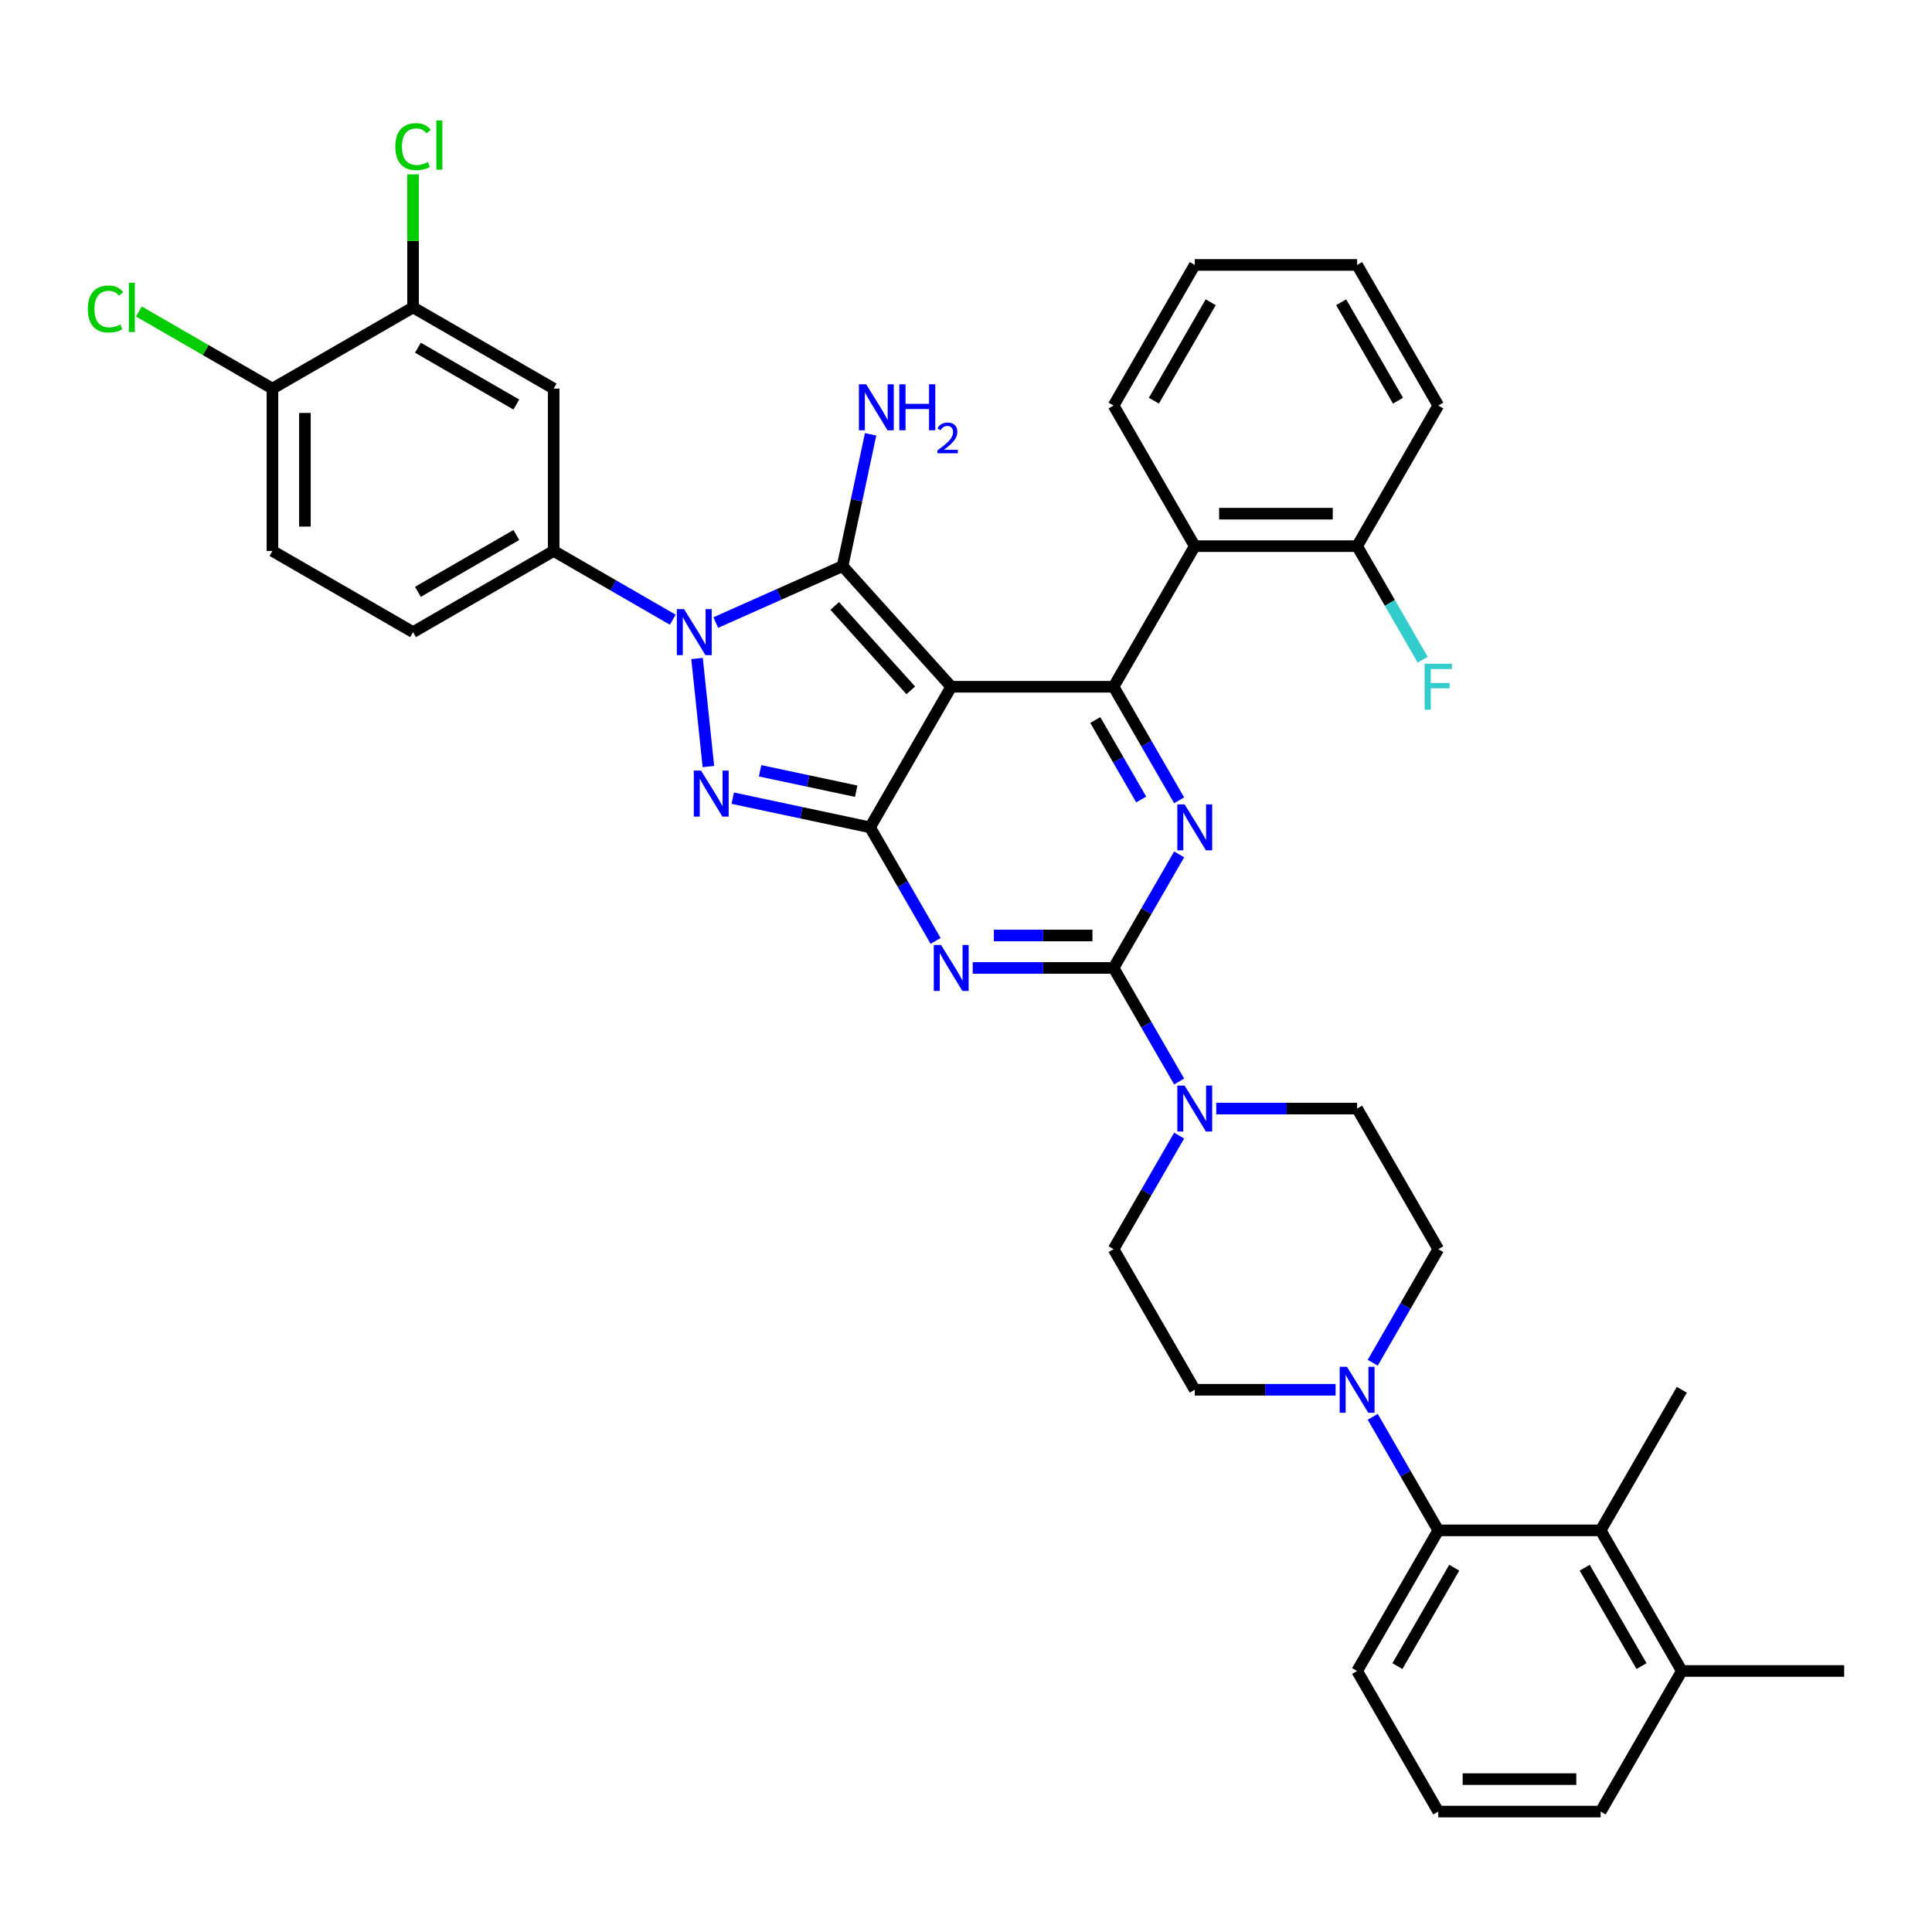 <?xml version='1.0' encoding='iso-8859-1'?>
<svg version='1.1' baseProfile='full'
              xmlns='http://www.w3.org/2000/svg'
                      xmlns:rdkit='http://www.rdkit.org/xml'
                      xmlns:xlink='http://www.w3.org/1999/xlink'
                  xml:space='preserve'
width='1000px' height='1000px' viewBox='0 0 1000 1000'>
<!-- END OF HEADER -->
<rect style='opacity:1.0;fill:#FFFFFF;stroke:none' width='1000' height='1000' x='0' y='0'> </rect>
<path class='bond-0' d='M 610.322,442.237 L 593.354,471.625' style='fill:none;fill-rule:evenodd;stroke:#0000FF;stroke-width:6px;stroke-linecap:butt;stroke-linejoin:miter;stroke-opacity:1' />
<path class='bond-0' d='M 593.354,471.625 L 576.387,501.013' style='fill:none;fill-rule:evenodd;stroke:#000000;stroke-width:6px;stroke-linecap:butt;stroke-linejoin:miter;stroke-opacity:1' />
<path class='bond-1' d='M 610.322,414.236 L 593.354,384.848' style='fill:none;fill-rule:evenodd;stroke:#0000FF;stroke-width:6px;stroke-linecap:butt;stroke-linejoin:miter;stroke-opacity:1' />
<path class='bond-1' d='M 593.354,384.848 L 576.387,355.46' style='fill:none;fill-rule:evenodd;stroke:#000000;stroke-width:6px;stroke-linecap:butt;stroke-linejoin:miter;stroke-opacity:1' />
<path class='bond-1' d='M 590.676,413.823 L 578.799,393.251' style='fill:none;fill-rule:evenodd;stroke:#0000FF;stroke-width:6px;stroke-linecap:butt;stroke-linejoin:miter;stroke-opacity:1' />
<path class='bond-1' d='M 578.799,393.251 L 566.922,372.68' style='fill:none;fill-rule:evenodd;stroke:#000000;stroke-width:6px;stroke-linecap:butt;stroke-linejoin:miter;stroke-opacity:1' />
<path class='bond-2' d='M 576.387,501.013 L 539.933,501.013' style='fill:none;fill-rule:evenodd;stroke:#000000;stroke-width:6px;stroke-linecap:butt;stroke-linejoin:miter;stroke-opacity:1' />
<path class='bond-2' d='M 539.933,501.013 L 503.478,501.013' style='fill:none;fill-rule:evenodd;stroke:#0000FF;stroke-width:6px;stroke-linecap:butt;stroke-linejoin:miter;stroke-opacity:1' />
<path class='bond-2' d='M 565.451,484.206 L 539.933,484.206' style='fill:none;fill-rule:evenodd;stroke:#000000;stroke-width:6px;stroke-linecap:butt;stroke-linejoin:miter;stroke-opacity:1' />
<path class='bond-2' d='M 539.933,484.206 L 514.414,484.206' style='fill:none;fill-rule:evenodd;stroke:#0000FF;stroke-width:6px;stroke-linecap:butt;stroke-linejoin:miter;stroke-opacity:1' />
<path class='bond-3' d='M 576.387,501.013 L 593.354,530.401' style='fill:none;fill-rule:evenodd;stroke:#000000;stroke-width:6px;stroke-linecap:butt;stroke-linejoin:miter;stroke-opacity:1' />
<path class='bond-3' d='M 593.354,530.401 L 610.322,559.789' style='fill:none;fill-rule:evenodd;stroke:#0000FF;stroke-width:6px;stroke-linecap:butt;stroke-linejoin:miter;stroke-opacity:1' />
<path class='bond-4' d='M 484.269,487.013 L 467.302,457.624' style='fill:none;fill-rule:evenodd;stroke:#0000FF;stroke-width:6px;stroke-linecap:butt;stroke-linejoin:miter;stroke-opacity:1' />
<path class='bond-4' d='M 467.302,457.624 L 450.334,428.236' style='fill:none;fill-rule:evenodd;stroke:#000000;stroke-width:6px;stroke-linecap:butt;stroke-linejoin:miter;stroke-opacity:1' />
<path class='bond-5' d='M 576.387,355.46 L 618.405,282.683' style='fill:none;fill-rule:evenodd;stroke:#000000;stroke-width:6px;stroke-linecap:butt;stroke-linejoin:miter;stroke-opacity:1' />
<path class='bond-6' d='M 576.387,355.46 L 492.352,355.46' style='fill:none;fill-rule:evenodd;stroke:#000000;stroke-width:6px;stroke-linecap:butt;stroke-linejoin:miter;stroke-opacity:1' />
<path class='bond-7' d='M 610.322,587.79 L 593.354,617.178' style='fill:none;fill-rule:evenodd;stroke:#0000FF;stroke-width:6px;stroke-linecap:butt;stroke-linejoin:miter;stroke-opacity:1' />
<path class='bond-7' d='M 593.354,617.178 L 576.387,646.566' style='fill:none;fill-rule:evenodd;stroke:#000000;stroke-width:6px;stroke-linecap:butt;stroke-linejoin:miter;stroke-opacity:1' />
<path class='bond-8' d='M 629.531,573.79 L 665.985,573.79' style='fill:none;fill-rule:evenodd;stroke:#0000FF;stroke-width:6px;stroke-linecap:butt;stroke-linejoin:miter;stroke-opacity:1' />
<path class='bond-8' d='M 665.985,573.79 L 702.44,573.79' style='fill:none;fill-rule:evenodd;stroke:#000000;stroke-width:6px;stroke-linecap:butt;stroke-linejoin:miter;stroke-opacity:1' />
<path class='bond-9' d='M 828.493,792.119 L 870.51,864.896' style='fill:none;fill-rule:evenodd;stroke:#000000;stroke-width:6px;stroke-linecap:butt;stroke-linejoin:miter;stroke-opacity:1' />
<path class='bond-9' d='M 820.24,811.439 L 849.652,862.383' style='fill:none;fill-rule:evenodd;stroke:#000000;stroke-width:6px;stroke-linecap:butt;stroke-linejoin:miter;stroke-opacity:1' />
<path class='bond-10' d='M 828.493,792.119 L 744.457,792.119' style='fill:none;fill-rule:evenodd;stroke:#000000;stroke-width:6px;stroke-linecap:butt;stroke-linejoin:miter;stroke-opacity:1' />
<path class='bond-11' d='M 828.493,792.119 L 870.51,719.343' style='fill:none;fill-rule:evenodd;stroke:#000000;stroke-width:6px;stroke-linecap:butt;stroke-linejoin:miter;stroke-opacity:1' />
<path class='bond-12' d='M 492.352,355.46 L 450.334,428.236' style='fill:none;fill-rule:evenodd;stroke:#000000;stroke-width:6px;stroke-linecap:butt;stroke-linejoin:miter;stroke-opacity:1' />
<path class='bond-13' d='M 492.352,355.46 L 436.121,293.009' style='fill:none;fill-rule:evenodd;stroke:#000000;stroke-width:6px;stroke-linecap:butt;stroke-linejoin:miter;stroke-opacity:1' />
<path class='bond-13' d='M 471.427,357.338 L 432.066,313.623' style='fill:none;fill-rule:evenodd;stroke:#000000;stroke-width:6px;stroke-linecap:butt;stroke-linejoin:miter;stroke-opacity:1' />
<path class='bond-14' d='M 450.334,428.236 L 414.798,420.683' style='fill:none;fill-rule:evenodd;stroke:#000000;stroke-width:6px;stroke-linecap:butt;stroke-linejoin:miter;stroke-opacity:1' />
<path class='bond-14' d='M 414.798,420.683 L 379.262,413.129' style='fill:none;fill-rule:evenodd;stroke:#0000FF;stroke-width:6px;stroke-linecap:butt;stroke-linejoin:miter;stroke-opacity:1' />
<path class='bond-14' d='M 443.168,409.53 L 418.292,404.243' style='fill:none;fill-rule:evenodd;stroke:#000000;stroke-width:6px;stroke-linecap:butt;stroke-linejoin:miter;stroke-opacity:1' />
<path class='bond-14' d='M 418.292,404.243 L 393.417,398.956' style='fill:none;fill-rule:evenodd;stroke:#0000FF;stroke-width:6px;stroke-linecap:butt;stroke-linejoin:miter;stroke-opacity:1' />
<path class='bond-15' d='M 366.664,396.764 L 360.786,340.838' style='fill:none;fill-rule:evenodd;stroke:#0000FF;stroke-width:6px;stroke-linecap:butt;stroke-linejoin:miter;stroke-opacity:1' />
<path class='bond-16' d='M 370.478,322.236 L 403.299,307.623' style='fill:none;fill-rule:evenodd;stroke:#0000FF;stroke-width:6px;stroke-linecap:butt;stroke-linejoin:miter;stroke-opacity:1' />
<path class='bond-16' d='M 403.299,307.623 L 436.121,293.009' style='fill:none;fill-rule:evenodd;stroke:#000000;stroke-width:6px;stroke-linecap:butt;stroke-linejoin:miter;stroke-opacity:1' />
<path class='bond-17' d='M 348.225,320.766 L 317.4,302.969' style='fill:none;fill-rule:evenodd;stroke:#0000FF;stroke-width:6px;stroke-linecap:butt;stroke-linejoin:miter;stroke-opacity:1' />
<path class='bond-17' d='M 317.4,302.969 L 286.575,285.172' style='fill:none;fill-rule:evenodd;stroke:#000000;stroke-width:6px;stroke-linecap:butt;stroke-linejoin:miter;stroke-opacity:1' />
<path class='bond-18' d='M 436.121,293.009 L 443.369,258.91' style='fill:none;fill-rule:evenodd;stroke:#000000;stroke-width:6px;stroke-linecap:butt;stroke-linejoin:miter;stroke-opacity:1' />
<path class='bond-18' d='M 443.369,258.91 L 450.617,224.811' style='fill:none;fill-rule:evenodd;stroke:#0000FF;stroke-width:6px;stroke-linecap:butt;stroke-linejoin:miter;stroke-opacity:1' />
<path class='bond-19' d='M 870.51,864.896 L 828.493,937.673' style='fill:none;fill-rule:evenodd;stroke:#000000;stroke-width:6px;stroke-linecap:butt;stroke-linejoin:miter;stroke-opacity:1' />
<path class='bond-20' d='M 870.51,864.896 L 954.545,864.896' style='fill:none;fill-rule:evenodd;stroke:#000000;stroke-width:6px;stroke-linecap:butt;stroke-linejoin:miter;stroke-opacity:1' />
<path class='bond-21' d='M 828.493,937.673 L 744.457,937.673' style='fill:none;fill-rule:evenodd;stroke:#000000;stroke-width:6px;stroke-linecap:butt;stroke-linejoin:miter;stroke-opacity:1' />
<path class='bond-21' d='M 815.887,920.866 L 757.063,920.866' style='fill:none;fill-rule:evenodd;stroke:#000000;stroke-width:6px;stroke-linecap:butt;stroke-linejoin:miter;stroke-opacity:1' />
<path class='bond-22' d='M 213.798,159.119 L 286.575,201.137' style='fill:none;fill-rule:evenodd;stroke:#000000;stroke-width:6px;stroke-linecap:butt;stroke-linejoin:miter;stroke-opacity:1' />
<path class='bond-22' d='M 216.311,179.977 L 267.255,209.389' style='fill:none;fill-rule:evenodd;stroke:#000000;stroke-width:6px;stroke-linecap:butt;stroke-linejoin:miter;stroke-opacity:1' />
<path class='bond-23' d='M 213.798,159.119 L 141.022,201.137' style='fill:none;fill-rule:evenodd;stroke:#000000;stroke-width:6px;stroke-linecap:butt;stroke-linejoin:miter;stroke-opacity:1' />
<path class='bond-24' d='M 213.798,159.119 L 213.798,124.682' style='fill:none;fill-rule:evenodd;stroke:#000000;stroke-width:6px;stroke-linecap:butt;stroke-linejoin:miter;stroke-opacity:1' />
<path class='bond-24' d='M 213.798,124.682 L 213.798,90.244' style='fill:none;fill-rule:evenodd;stroke:#00CC00;stroke-width:6px;stroke-linecap:butt;stroke-linejoin:miter;stroke-opacity:1' />
<path class='bond-25' d='M 286.575,201.137 L 286.575,285.172' style='fill:none;fill-rule:evenodd;stroke:#000000;stroke-width:6px;stroke-linecap:butt;stroke-linejoin:miter;stroke-opacity:1' />
<path class='bond-26' d='M 618.405,282.683 L 702.44,282.683' style='fill:none;fill-rule:evenodd;stroke:#000000;stroke-width:6px;stroke-linecap:butt;stroke-linejoin:miter;stroke-opacity:1' />
<path class='bond-26' d='M 631.01,265.876 L 689.835,265.876' style='fill:none;fill-rule:evenodd;stroke:#000000;stroke-width:6px;stroke-linecap:butt;stroke-linejoin:miter;stroke-opacity:1' />
<path class='bond-27' d='M 618.405,282.683 L 576.387,209.906' style='fill:none;fill-rule:evenodd;stroke:#000000;stroke-width:6px;stroke-linecap:butt;stroke-linejoin:miter;stroke-opacity:1' />
<path class='bond-28' d='M 702.44,282.683 L 719.407,312.071' style='fill:none;fill-rule:evenodd;stroke:#000000;stroke-width:6px;stroke-linecap:butt;stroke-linejoin:miter;stroke-opacity:1' />
<path class='bond-28' d='M 719.407,312.071 L 736.374,341.459' style='fill:none;fill-rule:evenodd;stroke:#33CCCC;stroke-width:6px;stroke-linecap:butt;stroke-linejoin:miter;stroke-opacity:1' />
<path class='bond-29' d='M 702.44,282.683 L 744.457,209.906' style='fill:none;fill-rule:evenodd;stroke:#000000;stroke-width:6px;stroke-linecap:butt;stroke-linejoin:miter;stroke-opacity:1' />
<path class='bond-30' d='M 576.387,209.906 L 618.405,137.13' style='fill:none;fill-rule:evenodd;stroke:#000000;stroke-width:6px;stroke-linecap:butt;stroke-linejoin:miter;stroke-opacity:1' />
<path class='bond-30' d='M 597.245,207.393 L 626.657,156.45' style='fill:none;fill-rule:evenodd;stroke:#000000;stroke-width:6px;stroke-linecap:butt;stroke-linejoin:miter;stroke-opacity:1' />
<path class='bond-31' d='M 744.457,209.906 L 702.44,137.13' style='fill:none;fill-rule:evenodd;stroke:#000000;stroke-width:6px;stroke-linecap:butt;stroke-linejoin:miter;stroke-opacity:1' />
<path class='bond-31' d='M 723.599,207.393 L 694.187,156.45' style='fill:none;fill-rule:evenodd;stroke:#000000;stroke-width:6px;stroke-linecap:butt;stroke-linejoin:miter;stroke-opacity:1' />
<path class='bond-32' d='M 618.405,137.13 L 702.44,137.13' style='fill:none;fill-rule:evenodd;stroke:#000000;stroke-width:6px;stroke-linecap:butt;stroke-linejoin:miter;stroke-opacity:1' />
<path class='bond-33' d='M 141.022,201.137 L 141.022,285.172' style='fill:none;fill-rule:evenodd;stroke:#000000;stroke-width:6px;stroke-linecap:butt;stroke-linejoin:miter;stroke-opacity:1' />
<path class='bond-33' d='M 157.829,213.742 L 157.829,272.567' style='fill:none;fill-rule:evenodd;stroke:#000000;stroke-width:6px;stroke-linecap:butt;stroke-linejoin:miter;stroke-opacity:1' />
<path class='bond-34' d='M 141.022,201.137 L 106.457,181.181' style='fill:none;fill-rule:evenodd;stroke:#000000;stroke-width:6px;stroke-linecap:butt;stroke-linejoin:miter;stroke-opacity:1' />
<path class='bond-34' d='M 106.457,181.181 L 71.892,161.225' style='fill:none;fill-rule:evenodd;stroke:#00CC00;stroke-width:6px;stroke-linecap:butt;stroke-linejoin:miter;stroke-opacity:1' />
<path class='bond-35' d='M 286.575,285.172 L 213.798,327.19' style='fill:none;fill-rule:evenodd;stroke:#000000;stroke-width:6px;stroke-linecap:butt;stroke-linejoin:miter;stroke-opacity:1' />
<path class='bond-35' d='M 267.255,276.919 L 216.311,306.332' style='fill:none;fill-rule:evenodd;stroke:#000000;stroke-width:6px;stroke-linecap:butt;stroke-linejoin:miter;stroke-opacity:1' />
<path class='bond-36' d='M 141.022,285.172 L 213.798,327.19' style='fill:none;fill-rule:evenodd;stroke:#000000;stroke-width:6px;stroke-linecap:butt;stroke-linejoin:miter;stroke-opacity:1' />
<path class='bond-37' d='M 744.457,937.673 L 702.44,864.896' style='fill:none;fill-rule:evenodd;stroke:#000000;stroke-width:6px;stroke-linecap:butt;stroke-linejoin:miter;stroke-opacity:1' />
<path class='bond-38' d='M 702.44,864.896 L 744.457,792.119' style='fill:none;fill-rule:evenodd;stroke:#000000;stroke-width:6px;stroke-linecap:butt;stroke-linejoin:miter;stroke-opacity:1' />
<path class='bond-38' d='M 723.298,862.383 L 752.71,811.439' style='fill:none;fill-rule:evenodd;stroke:#000000;stroke-width:6px;stroke-linecap:butt;stroke-linejoin:miter;stroke-opacity:1' />
<path class='bond-39' d='M 744.457,792.119 L 727.49,762.731' style='fill:none;fill-rule:evenodd;stroke:#000000;stroke-width:6px;stroke-linecap:butt;stroke-linejoin:miter;stroke-opacity:1' />
<path class='bond-39' d='M 727.49,762.731 L 710.523,733.343' style='fill:none;fill-rule:evenodd;stroke:#0000FF;stroke-width:6px;stroke-linecap:butt;stroke-linejoin:miter;stroke-opacity:1' />
<path class='bond-40' d='M 710.523,705.342 L 727.49,675.954' style='fill:none;fill-rule:evenodd;stroke:#0000FF;stroke-width:6px;stroke-linecap:butt;stroke-linejoin:miter;stroke-opacity:1' />
<path class='bond-40' d='M 727.49,675.954 L 744.457,646.566' style='fill:none;fill-rule:evenodd;stroke:#000000;stroke-width:6px;stroke-linecap:butt;stroke-linejoin:miter;stroke-opacity:1' />
<path class='bond-41' d='M 691.314,719.343 L 654.859,719.343' style='fill:none;fill-rule:evenodd;stroke:#0000FF;stroke-width:6px;stroke-linecap:butt;stroke-linejoin:miter;stroke-opacity:1' />
<path class='bond-41' d='M 654.859,719.343 L 618.405,719.343' style='fill:none;fill-rule:evenodd;stroke:#000000;stroke-width:6px;stroke-linecap:butt;stroke-linejoin:miter;stroke-opacity:1' />
<path class='bond-42' d='M 744.457,646.566 L 702.44,573.79' style='fill:none;fill-rule:evenodd;stroke:#000000;stroke-width:6px;stroke-linecap:butt;stroke-linejoin:miter;stroke-opacity:1' />
<path class='bond-43' d='M 576.387,646.566 L 618.405,719.343' style='fill:none;fill-rule:evenodd;stroke:#000000;stroke-width:6px;stroke-linecap:butt;stroke-linejoin:miter;stroke-opacity:1' />
<path  class='atom-0' d='M 613.144 416.337
L 620.943 428.942
Q 621.716 430.186, 622.959 432.438
Q 624.203 434.69, 624.27 434.825
L 624.27 416.337
L 627.43 416.337
L 627.43 440.136
L 624.169 440.136
L 615.8 426.354
Q 614.825 424.74, 613.783 422.892
Q 612.774 421.043, 612.472 420.471
L 612.472 440.136
L 609.379 440.136
L 609.379 416.337
L 613.144 416.337
' fill='#0000FF'/>
<path  class='atom-2' d='M 487.091 489.114
L 494.89 501.719
Q 495.663 502.963, 496.907 505.215
Q 498.15 507.467, 498.218 507.601
L 498.218 489.114
L 501.377 489.114
L 501.377 512.912
L 498.117 512.912
L 489.747 499.131
Q 488.772 497.517, 487.73 495.668
Q 486.722 493.819, 486.419 493.248
L 486.419 512.912
L 483.326 512.912
L 483.326 489.114
L 487.091 489.114
' fill='#0000FF'/>
<path  class='atom-4' d='M 613.144 561.89
L 620.943 574.495
Q 621.716 575.739, 622.959 577.991
Q 624.203 580.243, 624.27 580.378
L 624.27 561.89
L 627.43 561.89
L 627.43 585.689
L 624.169 585.689
L 615.8 571.907
Q 614.825 570.294, 613.783 568.445
Q 612.774 566.596, 612.472 566.025
L 612.472 585.689
L 609.379 585.689
L 609.379 561.89
L 613.144 561.89
' fill='#0000FF'/>
<path  class='atom-8' d='M 362.875 398.865
L 370.673 411.47
Q 371.446 412.714, 372.69 414.966
Q 373.934 417.218, 374.001 417.353
L 374.001 398.865
L 377.161 398.865
L 377.161 422.664
L 373.9 422.664
L 365.53 408.882
Q 364.556 407.269, 363.513 405.42
Q 362.505 403.571, 362.203 403
L 362.203 422.664
L 359.11 422.664
L 359.11 398.865
L 362.875 398.865
' fill='#0000FF'/>
<path  class='atom-9' d='M 354.091 315.29
L 361.889 327.895
Q 362.662 329.139, 363.906 331.391
Q 365.15 333.643, 365.217 333.778
L 365.217 315.29
L 368.377 315.29
L 368.377 339.089
L 365.116 339.089
L 356.746 325.307
Q 355.771 323.694, 354.729 321.845
Q 353.721 319.996, 353.418 319.425
L 353.418 339.089
L 350.326 339.089
L 350.326 315.29
L 354.091 315.29
' fill='#0000FF'/>
<path  class='atom-11' d='M 448.333 198.911
L 456.131 211.516
Q 456.904 212.76, 458.148 215.012
Q 459.392 217.264, 459.459 217.399
L 459.459 198.911
L 462.619 198.911
L 462.619 222.71
L 459.358 222.71
L 450.988 208.928
Q 450.013 207.315, 448.971 205.466
Q 447.963 203.617, 447.66 203.046
L 447.66 222.71
L 444.568 222.71
L 444.568 198.911
L 448.333 198.911
' fill='#0000FF'/>
<path  class='atom-11' d='M 465.476 198.911
L 468.703 198.911
L 468.703 209.029
L 480.871 209.029
L 480.871 198.911
L 484.098 198.911
L 484.098 222.71
L 480.871 222.71
L 480.871 211.718
L 468.703 211.718
L 468.703 222.71
L 465.476 222.71
L 465.476 198.911
' fill='#0000FF'/>
<path  class='atom-11' d='M 485.252 221.875
Q 485.828 220.389, 487.204 219.568
Q 488.579 218.725, 490.487 218.725
Q 492.861 218.725, 494.192 220.011
Q 495.523 221.298, 495.523 223.583
Q 495.523 225.913, 493.793 228.087
Q 492.085 230.261, 488.535 232.834
L 495.79 232.834
L 495.79 234.609
L 485.207 234.609
L 485.207 233.123
Q 488.136 231.037, 489.866 229.484
Q 491.619 227.932, 492.462 226.534
Q 493.305 225.136, 493.305 223.694
Q 493.305 222.186, 492.551 221.342
Q 491.796 220.499, 490.487 220.499
Q 489.223 220.499, 488.38 221.01
Q 487.537 221.52, 486.938 222.651
L 485.252 221.875
' fill='#0000FF'/>
<path  class='atom-18' d='M 737.382 343.56
L 751.533 343.56
L 751.533 346.283
L 740.575 346.283
L 740.575 353.51
L 750.323 353.51
L 750.323 356.266
L 740.575 356.266
L 740.575 367.359
L 737.382 367.359
L 737.382 343.56
' fill='#33CCCC'/>
<path  class='atom-26' d='M 204.621 75.907
Q 204.621 69.991, 207.378 66.899
Q 210.168 63.773, 215.445 63.773
Q 220.353 63.773, 222.975 67.235
L 220.756 69.05
Q 218.84 66.529, 215.445 66.529
Q 211.849 66.529, 209.933 68.949
Q 208.05 71.336, 208.05 75.907
Q 208.05 80.614, 210 83.034
Q 211.983 85.454, 215.815 85.454
Q 218.437 85.454, 221.496 83.874
L 222.437 86.395
Q 221.193 87.202, 219.311 87.672
Q 217.428 88.143, 215.344 88.143
Q 210.168 88.143, 207.378 84.983
Q 204.621 81.824, 204.621 75.907
' fill='#00CC00'/>
<path  class='atom-26' d='M 225.866 62.327
L 228.958 62.327
L 228.958 87.841
L 225.866 87.841
L 225.866 62.327
' fill='#00CC00'/>
<path  class='atom-27' d='M 45.455 159.943
Q 45.455 154.027, 48.211 150.934
Q 51.001 147.808, 56.278 147.808
Q 61.186 147.808, 63.808 151.27
L 61.589 153.085
Q 59.673 150.564, 56.278 150.564
Q 52.682 150.564, 50.766 152.985
Q 48.883 155.371, 48.883 159.943
Q 48.883 164.649, 50.833 167.069
Q 52.816 169.489, 56.648 169.489
Q 59.27 169.489, 62.329 167.909
L 63.27 170.43
Q 62.026 171.237, 60.144 171.708
Q 58.261 172.178, 56.177 172.178
Q 51.001 172.178, 48.211 169.018
Q 45.455 165.859, 45.455 159.943
' fill='#00CC00'/>
<path  class='atom-27' d='M 66.699 146.363
L 69.791 146.363
L 69.791 171.876
L 66.699 171.876
L 66.699 146.363
' fill='#00CC00'/>
<path  class='atom-32' d='M 697.179 707.443
L 704.978 720.049
Q 705.751 721.292, 706.995 723.545
Q 708.238 725.797, 708.306 725.931
L 708.306 707.443
L 711.465 707.443
L 711.465 731.242
L 708.205 731.242
L 699.835 717.46
Q 698.86 715.847, 697.818 713.998
Q 696.809 712.149, 696.507 711.578
L 696.507 731.242
L 693.414 731.242
L 693.414 707.443
L 697.179 707.443
' fill='#0000FF'/>
</svg>
